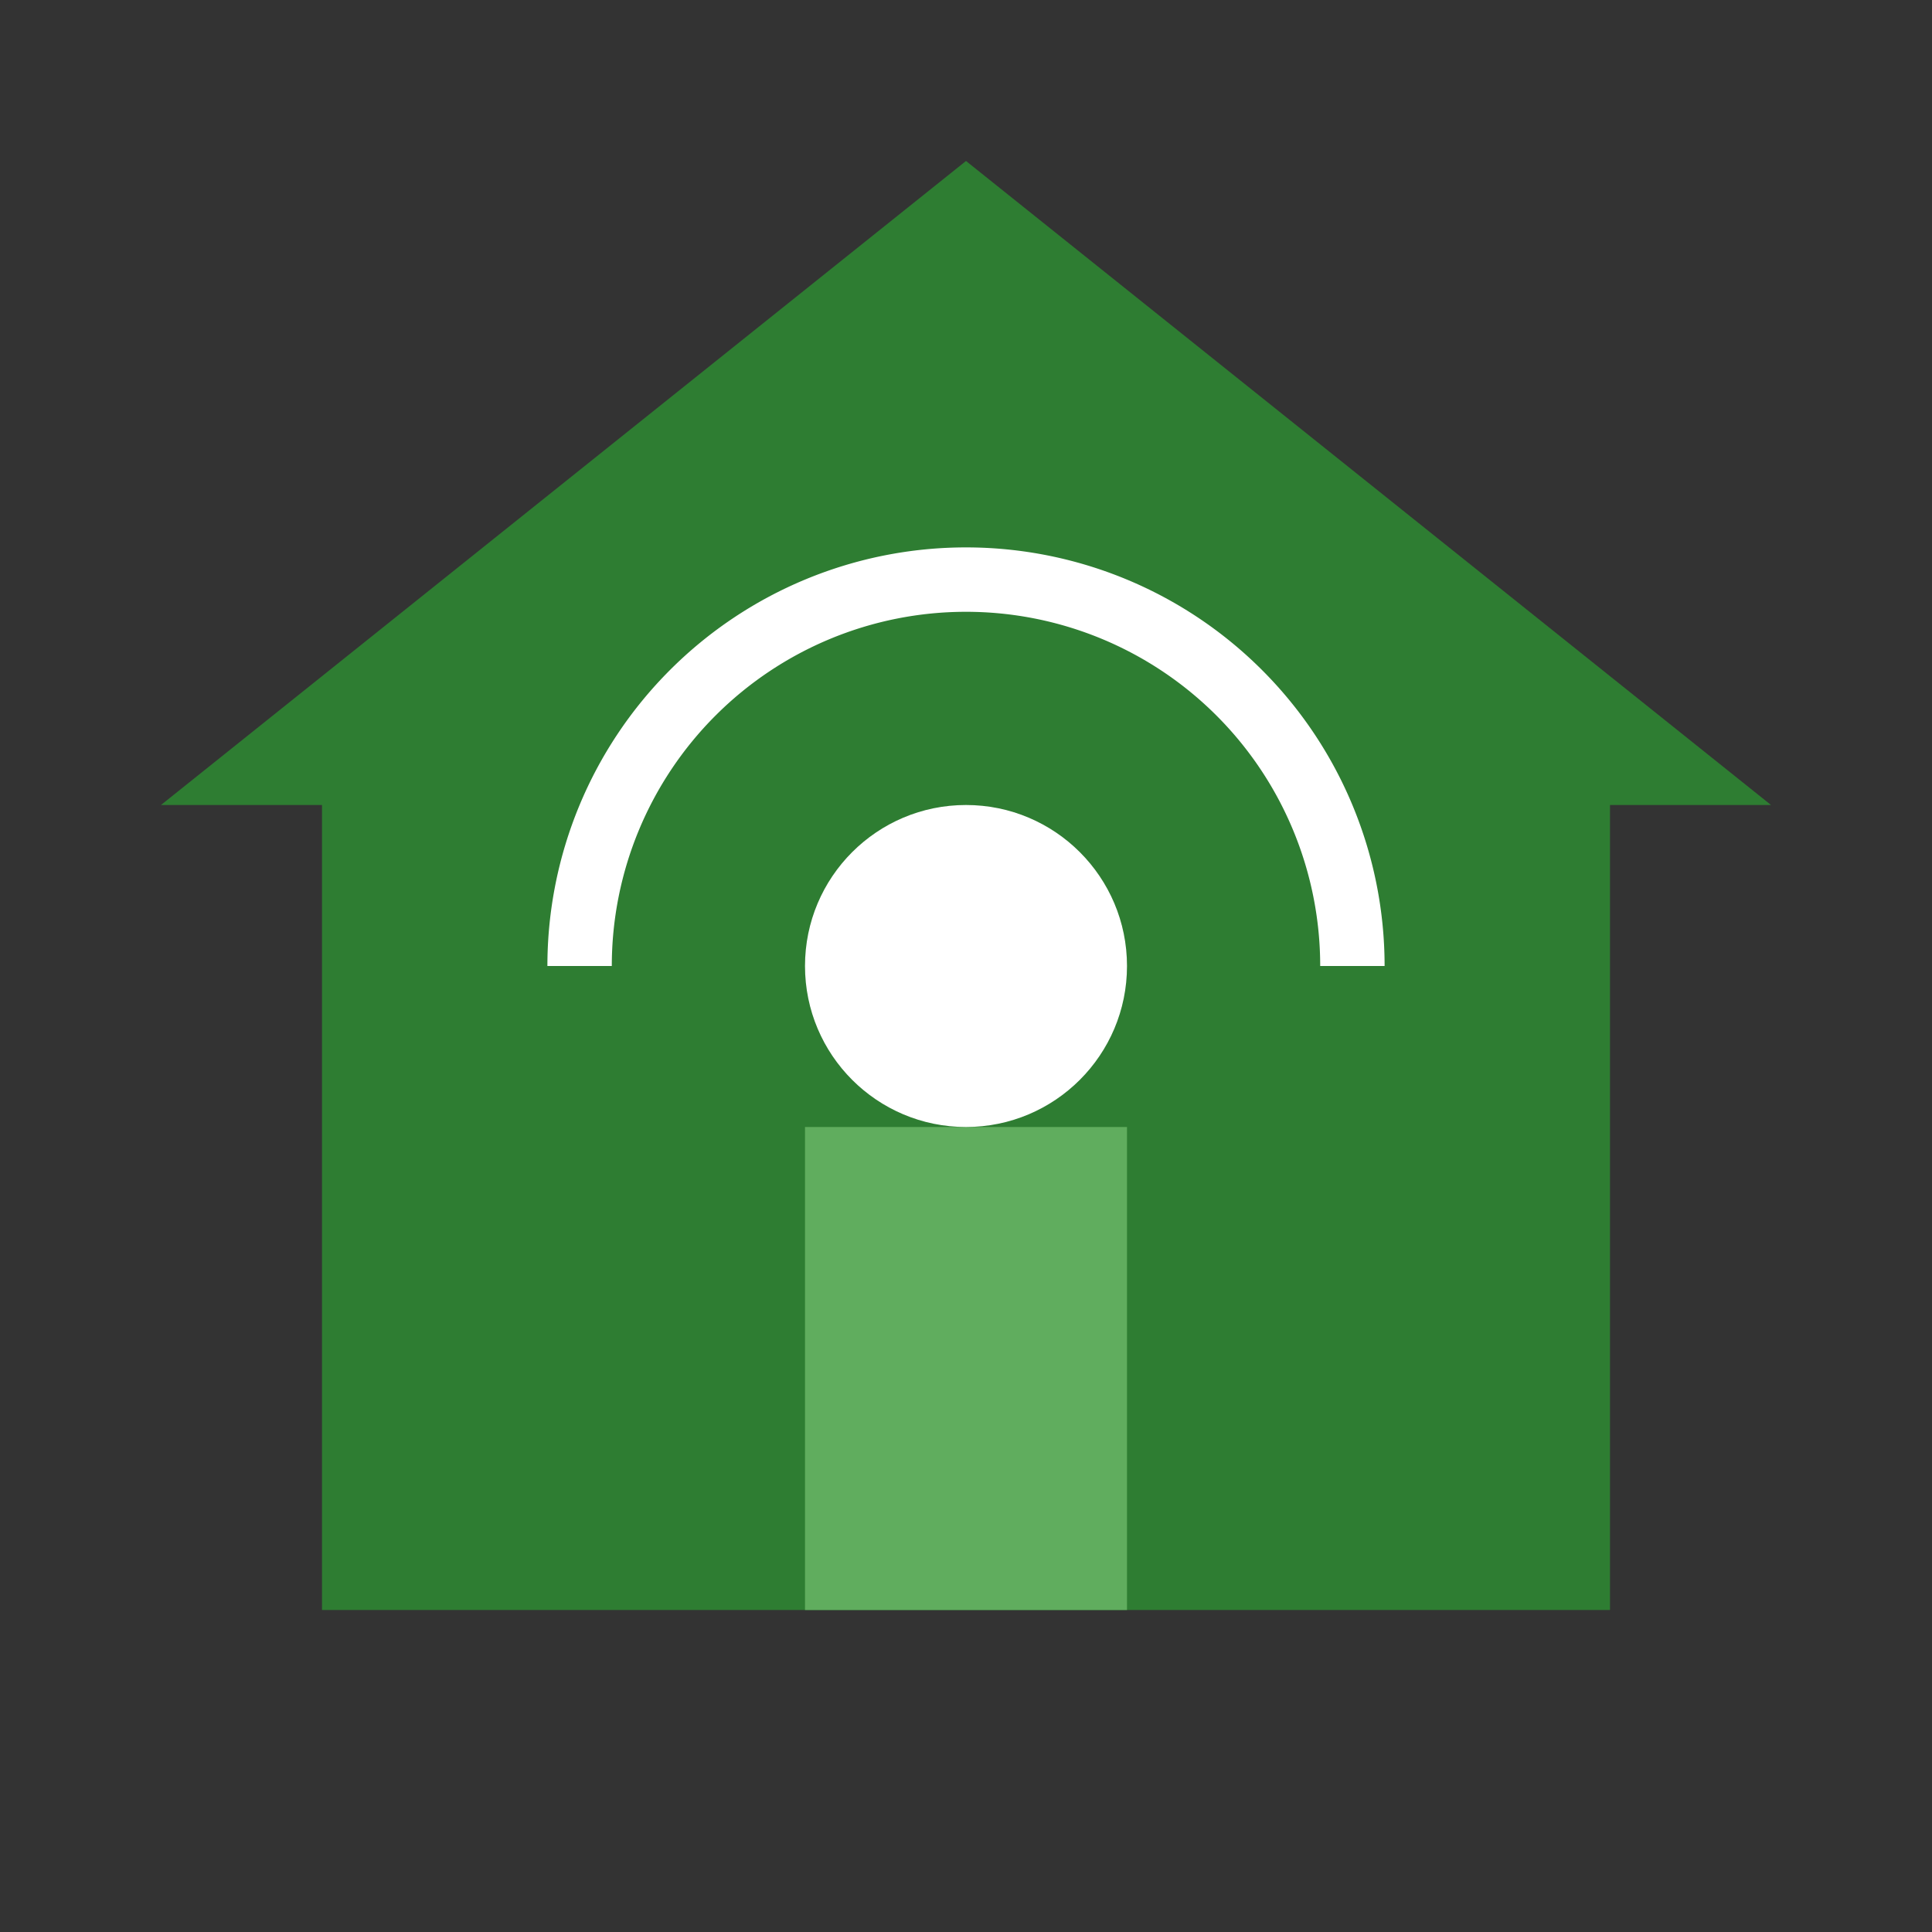 <svg width="60" height="60" viewBox="0 0 60 60" fill="none" xmlns="http://www.w3.org/2000/svg">
  <rect x="0" y="0" width="60" height="60" fill="#333333" stroke="none"/>
  <path d="M30 5 L55 25 L50 25 L50 50 L10 50 L10 25 L5 25 Z" fill="#2e7d32"/>
  <path d="M25 50 L25 35 L35 35 L35 50" fill="#60ad5e"/>
  <path d="M18 30 A 12 12 0 0 1 42 30" fill="none" stroke="#ffffff" stroke-width="2"/>
  <circle cx="30" cy="30" r="5" fill="#ffffff"/>
</svg>